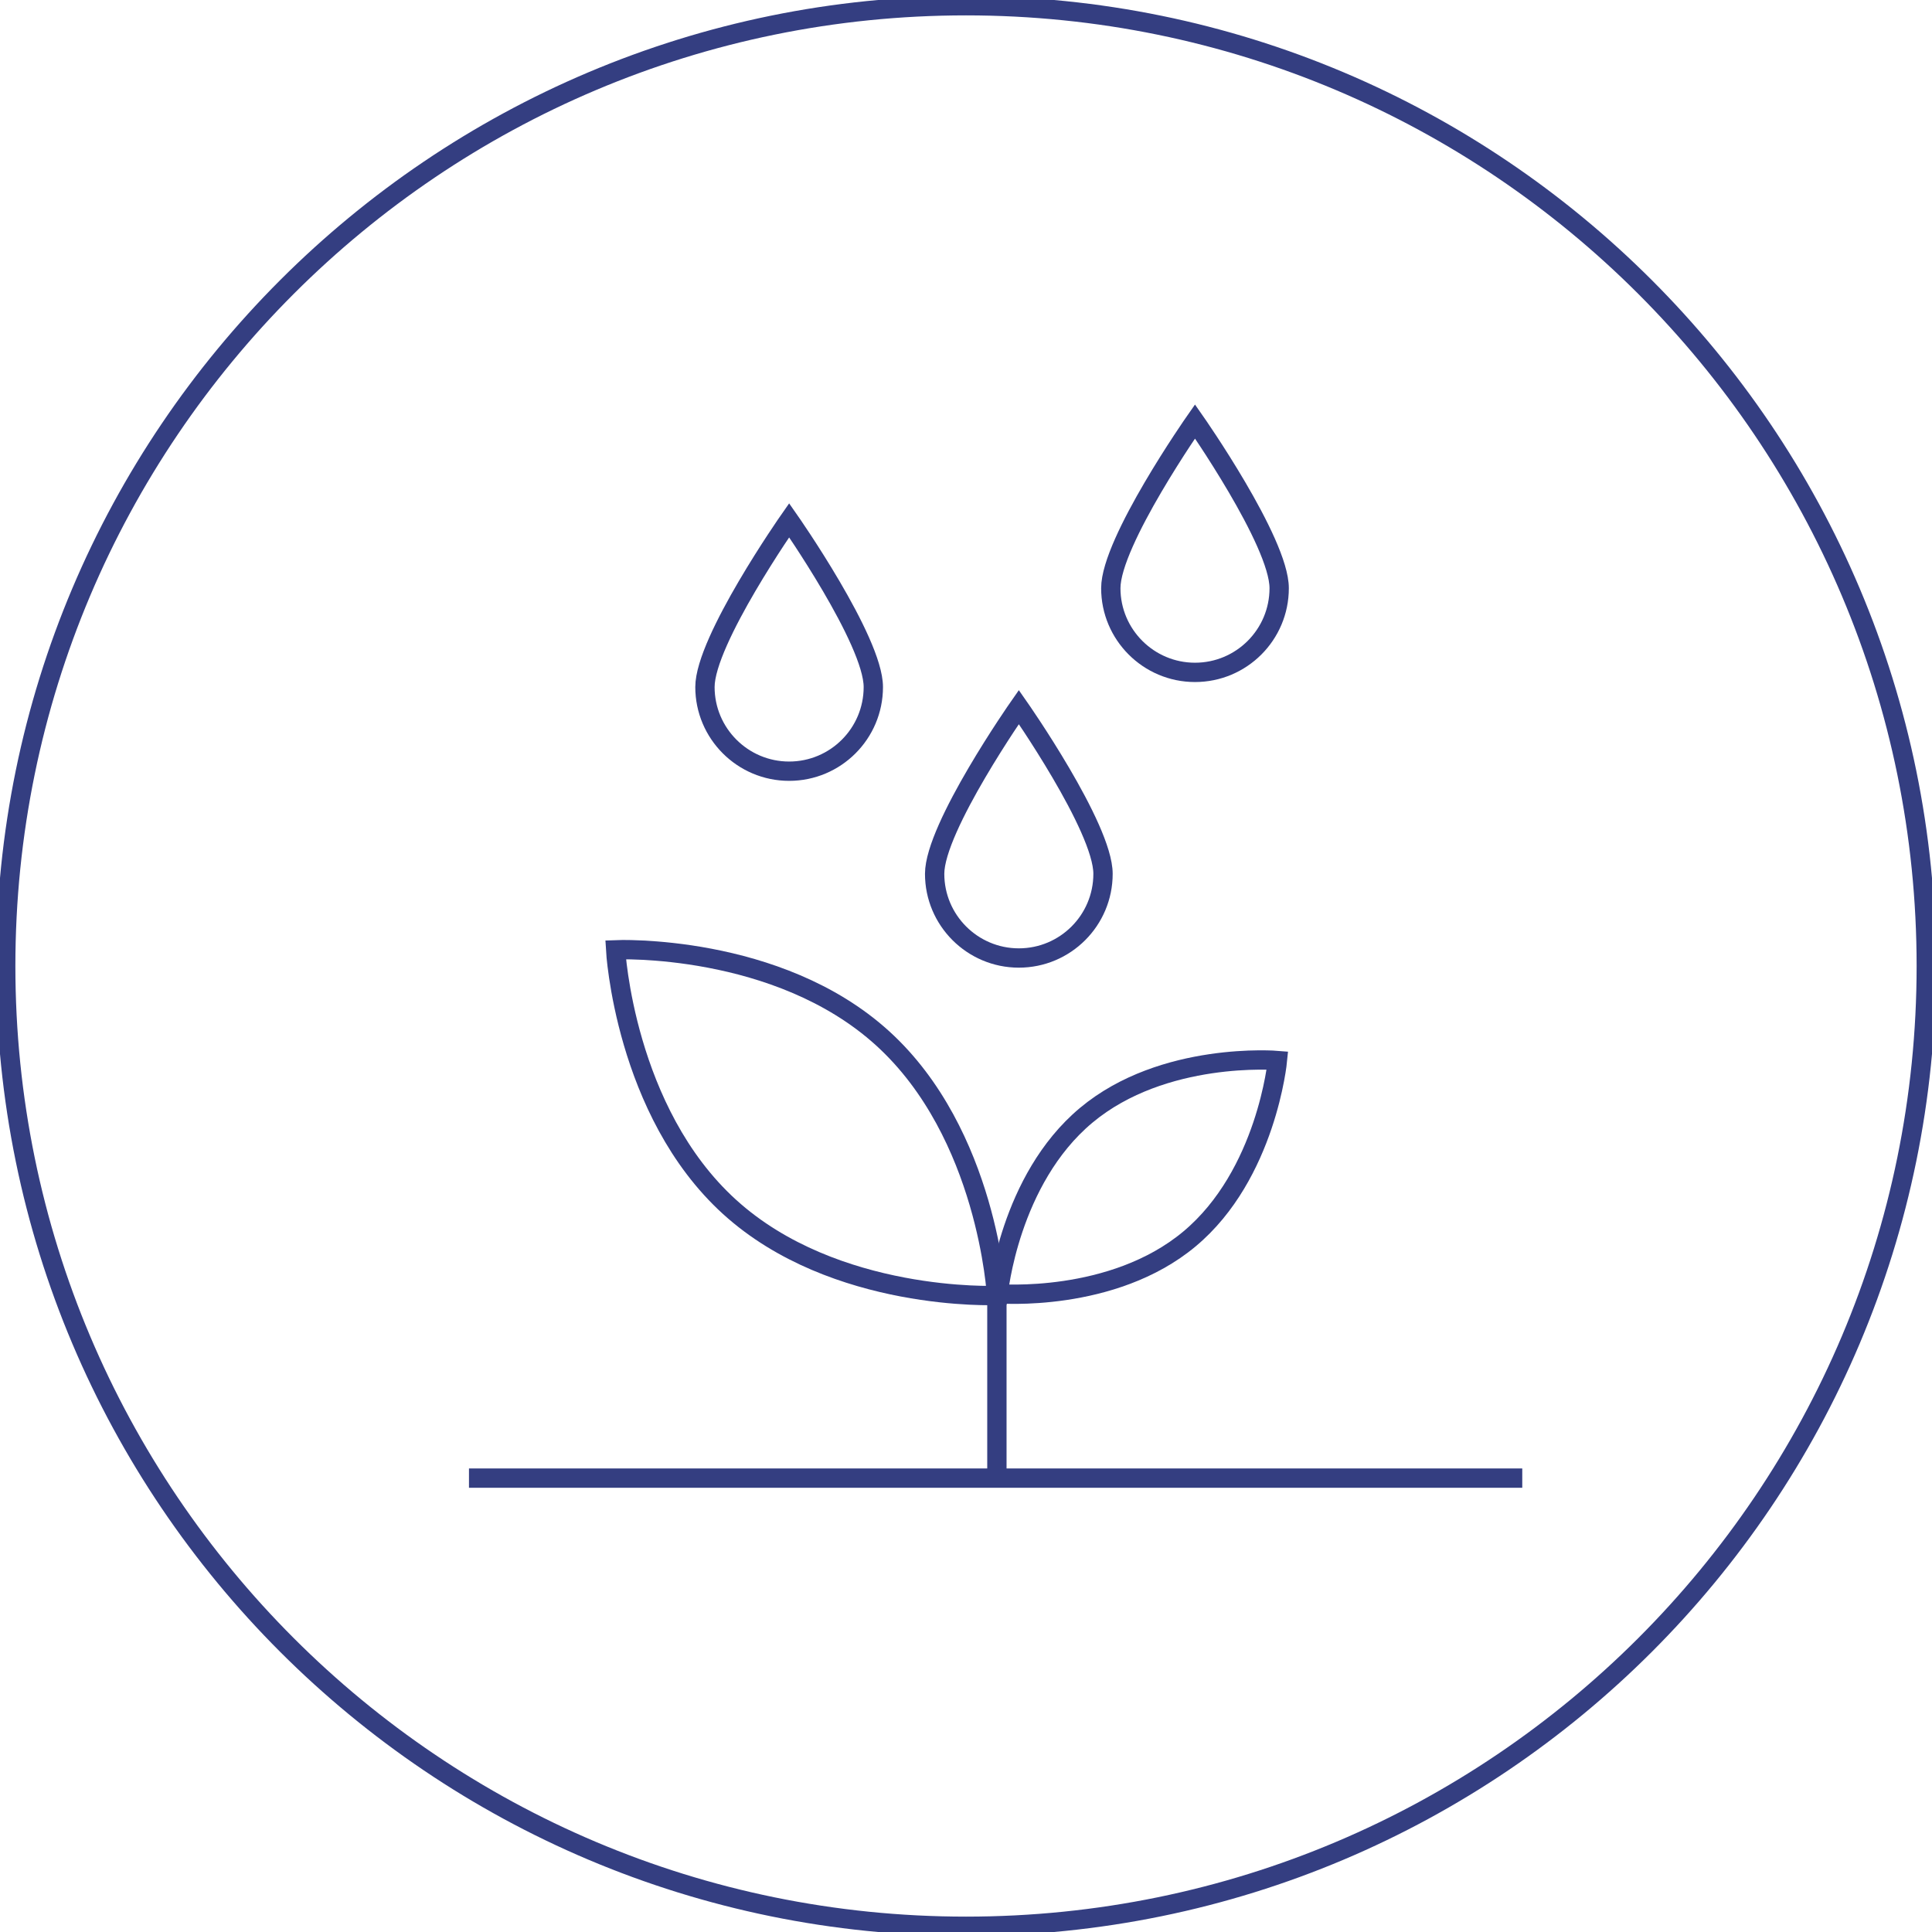 <svg width="100" height="100" viewBox="0 0 100 100" fill="none" xmlns="http://www.w3.org/2000/svg">
<g clip-path="url(#clip0_4061_5554)">
<path d="M50 99.704C77.451 99.704 99.704 77.451 99.704 50C99.704 22.549 77.451 0.296 50 0.296C22.549 0.296 0.296 22.549 0.296 50C0.296 77.451 22.549 99.704 50 99.704Z" stroke="#343E81" stroke-miterlimit="10"/>
<path d="M45.203 35.56C45.203 37.969 43.25 39.917 40.846 39.917C38.442 39.917 36.488 37.963 36.488 35.56C36.488 33.156 40.846 26.927 40.846 26.927C40.846 26.927 45.203 33.15 45.203 35.56Z" stroke="#343E81" stroke-miterlimit="10"/>
<path d="M57.092 45.228C57.092 47.638 55.138 49.586 52.735 49.586C50.331 49.586 48.377 47.632 48.377 45.228C48.377 42.824 52.735 36.596 52.735 36.596C52.735 36.596 57.092 42.818 57.092 45.228Z" stroke="#343E81" stroke-miterlimit="10"/>
<path d="M66.21 30.444C66.21 32.854 64.257 34.802 61.853 34.802C59.449 34.802 57.495 32.848 57.495 30.444C57.495 28.04 61.853 21.812 61.853 21.812C61.853 21.812 66.21 28.034 66.21 30.444Z" stroke="#343E81" stroke-miterlimit="10"/>
<path d="M24.274 76.507H78.792" stroke="#343E81" stroke-miterlimit="10"/>
<path d="M51.599 76.465V67.205" stroke="#343E81" stroke-miterlimit="10"/>
<path d="M45.683 53.742C51.124 58.686 51.58 67.052 51.58 67.052C51.58 67.052 43.202 67.413 37.761 62.469C32.32 57.525 31.864 49.159 31.864 49.159C31.864 49.159 40.242 48.798 45.683 53.742Z" stroke="#343E81" stroke-miterlimit="10"/>
<path d="M61.568 64.127C57.578 67.46 51.669 66.963 51.669 66.963C51.669 66.963 52.231 61.06 56.222 57.727C60.212 54.393 66.121 54.891 66.121 54.891C66.121 54.891 65.559 60.793 61.568 64.127Z" stroke="#343E81" stroke-miterlimit="10"/>
</g>
<defs>
<clipPath id="clip0_4061_5554">
<rect width="100" height="100" fill="white"/>
</clipPath>
</defs>
</svg>
